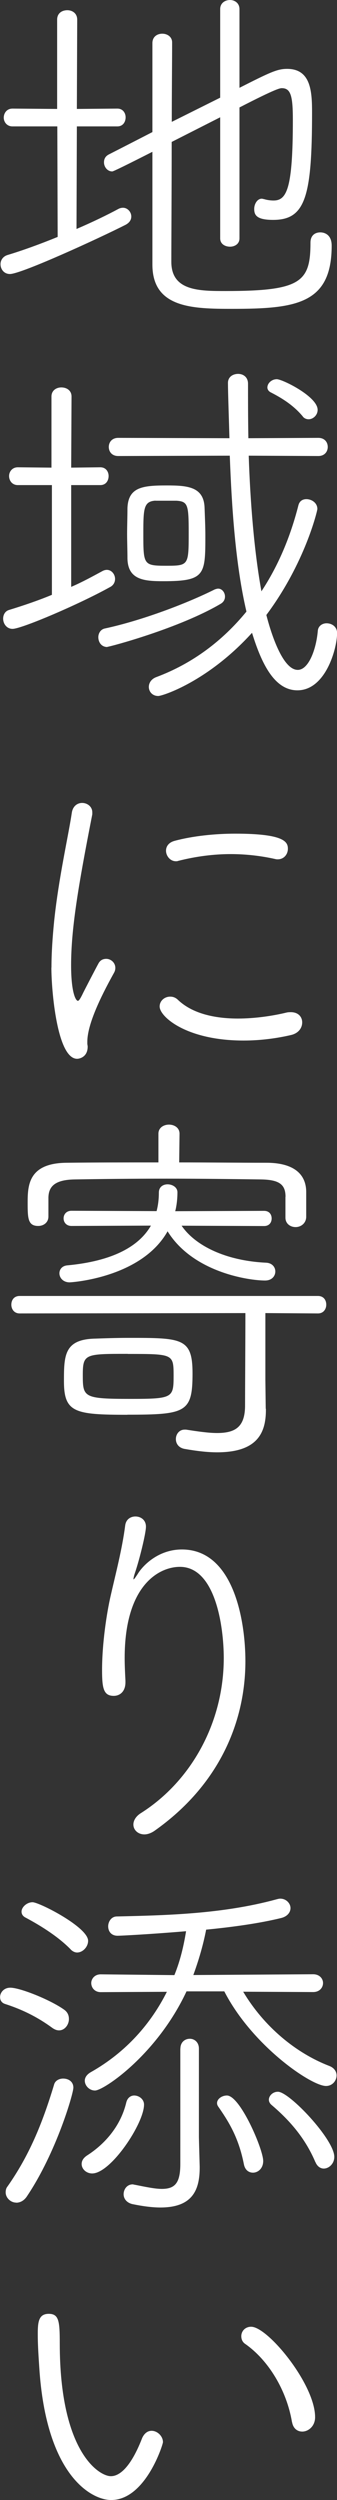 <?xml version="1.0" encoding="UTF-8"?>
<svg id="b" data-name="レイヤー 2" xmlns="http://www.w3.org/2000/svg" width="38.63" height="286.39" viewBox="0 0 38.63 286.39">
  <rect x="0" y="0" width="38.63" height="286.39" fill="#333333" stroke="none"/>
  <defs>
    <style>
      .d {
        fill: #fff;
      }
    </style>
  </defs>
  <g id="c" data-name="レイヤー 1">
    <g>
      <path class="d" d="M6.55,14.48H1.43c-.65,0-1-.52-1-1,0-.52.35-1.04,1-1.04l5.12.04V2.25c0-.74.56-1.08,1.17-1.08.56,0,1.13.35,1.13,1.08l-.04,10.23,4.64-.04c.65,0,.95.52.95,1,0,.52-.3,1.04-.95,1.04h-4.64l-.04,11.75c1.82-.78,3.51-1.6,4.81-2.3.17-.09.35-.13.52-.13.52,0,.95.48.95,1,0,.35-.17.69-.65.95-2.99,1.52-11.96,5.64-13.26,5.64-.69,0-1.08-.56-1.08-1.13,0-.43.26-.87.78-1.04,1.73-.52,3.77-1.26,5.77-2.08l-.04-12.66ZM25.23,13.44l-5.55,2.82c0,5.46-.04,11.05-.04,13.74,0,3.34,3.21,3.34,6.24,3.34,8.63,0,9.71-1.04,9.71-5.55,0-.82.52-1.17,1.13-1.17.48,0,1.3.26,1.3,1.52,0,6.68-4.08,7.24-11.4,7.24-4.55,0-9.15-.09-9.15-5.07v-12.92q-4.42,2.25-4.6,2.25c-.56,0-.95-.52-.95-1.04,0-.35.13-.69.56-.91,0,0,2.12-1.08,4.99-2.56V4.94c0-.74.56-1.08,1.13-1.08s1.13.35,1.13,1c0,2.34-.04,5.64-.04,9.1l5.55-2.77V1.04c0-.69.56-1.04,1.13-1.04.52,0,1.08.35,1.08,1.04v9.02c3.51-1.78,4.33-2.17,5.46-2.17,2.73,0,2.86,2.6,2.86,4.99,0,9.71-.78,12.31-4.46,12.31-1.91,0-2.17-.56-2.17-1.26,0-.56.35-1.17.87-1.17.09,0,.13.04.22.04.43.13.82.17,1.13.17,1.52,0,2.21-1.39,2.21-9.23,0-2.69-.22-3.64-1.26-3.64-.22,0-.65.04-4.86,2.21v15c0,.65-.56.95-1.08.95-.56,0-1.13-.3-1.13-.95v-13.87Z"/>
      <path class="d" d="M5.94,55.57h-3.9c-.65,0-1-.52-1-1.04,0-.48.35-1,1-1l3.86.04v-8.15c0-.69.56-1.04,1.13-1.04.61,0,1.17.35,1.17,1.04l-.04,8.15,3.34-.04c.65,0,.95.52.95,1,0,.52-.3,1.04-.95,1.04h-3.34v11.66c1.3-.56,2.47-1.21,3.6-1.82.17-.09.35-.13.48-.13.56,0,.95.52.95,1.04,0,.35-.17.74-.61.95-3.51,1.95-10.1,4.77-11.14,4.77-.69,0-1.08-.61-1.08-1.17,0-.43.22-.87.69-1,1.69-.52,3.34-1.08,4.9-1.73v-12.57ZM12.31,74.12c-.69,0-1.04-.56-1.04-1.13,0-.43.26-.91.78-1,4.21-.91,9.36-2.86,12.57-4.47.13-.04.26-.09.39-.09.43,0,.78.43.78.91,0,.3-.13.61-.48.82-4.77,2.82-12.75,4.94-13.01,4.94ZM29.96,67.75c1.95-2.95,3.34-6.29,4.25-9.88.13-.48.48-.69.91-.69.61,0,1.26.43,1.26,1.13,0,.17-1.39,6.16-5.85,12.14.13.48,1.56,6.29,3.6,6.29,1.26,0,2.12-2.38,2.3-4.47.04-.56.52-.87,1-.87.61,0,1.21.39,1.21,1.13,0,1.73-1.3,6.55-4.55,6.55-2.64,0-4.12-3.08-5.2-6.59-5.07,5.59-10.27,7.24-10.75,7.24-.69,0-1.08-.52-1.08-1.04,0-.43.26-.91.87-1.13,4.16-1.56,7.59-4.16,10.32-7.5-1.26-5.38-1.69-11.96-1.91-17.86l-12.79.04c-.74,0-1.08-.52-1.08-1.04s.35-1.04,1.08-1.04l12.75.04c-.04-1.56-.17-5.29-.17-6.33,0-.69.56-1.04,1.17-1.04.56,0,1.13.35,1.13,1.13,0,1.82,0,3.94.04,6.24l8.02-.04c.74,0,1.08.52,1.08,1.04s-.35,1.04-1.08,1.04l-7.98-.04c.17,5.16.61,10.92,1.47,15.61v-.04ZM14.61,63.98c0-.95-.04-1.91-.04-2.82s.04-1.95.04-2.95c.09-2.43,1.78-2.6,4.51-2.6,2.34,0,4.25.13,4.33,2.56.04,1.13.09,2.17.09,3.21,0,4.47-.04,5.2-4.81,5.2-2.17,0-4.07-.13-4.12-2.6ZM17.82,57.35c-1.34.09-1.39.87-1.39,3.73,0,3.6,0,3.73,2.6,3.73s2.6-.04,2.6-3.81c0-3.16-.09-3.55-1.39-3.64h-2.43ZM34.72,47.72c-1-1.21-2.25-2.04-3.68-2.77-.26-.13-.39-.35-.39-.56,0-.48.48-.95,1.08-.95.65,0,4.68,1.99,4.68,3.51,0,.61-.52,1.08-1.04,1.08-.22,0-.48-.09-.65-.3Z"/>
      <path class="d" d="M5.9,110.84c0-1.73.13-3.51.3-5.25.52-5.03,1.65-9.88,2.04-12.53.13-.74.65-1.08,1.17-1.08.61,0,1.17.43,1.17,1.08v.22c-1.65,8.41-2.43,13.18-2.43,17.3,0,3.08.52,4.07.78,4.07.13,0,.3-.3.52-.74.09-.22,1.65-3.21,1.82-3.51.22-.43.56-.56.91-.56.52,0,1.04.43,1.04,1.04,0,.17-.04.35-.13.52-1.08,1.95-3.08,5.68-3.08,7.93v.22c0,.13.04.22.04.35,0,1.17-.91,1.39-1.21,1.39-2.3,0-2.95-7.85-2.95-10.45ZM27.92,119.2c-6.55,0-9.62-2.73-9.62-3.9,0-.65.56-1.13,1.21-1.13.3,0,.61.09.91.39,1.65,1.56,4.21,2.12,6.85,2.12,1.95,0,3.99-.3,5.59-.69.17-.04.35-.04.48-.04.87,0,1.3.56,1.3,1.17s-.39,1.21-1.21,1.43c-1.65.39-3.55.65-5.51.65ZM31.52,98.4c-1.56-.35-3.29-.56-5.07-.56-1.95,0-3.99.26-6.03.78-.09.04-.17.04-.26.04-.65,0-1.13-.61-1.13-1.21,0-.48.3-.95,1-1.13,2.08-.56,4.64-.82,6.94-.82,5.64,0,6.03.95,6.03,1.73,0,.61-.43,1.21-1.17,1.21-.09,0-.17,0-.3-.04Z"/>
      <path class="d" d="M30.48,161.38v.13c0,2.6-.95,4.86-5.59,4.86-1.04,0-2.25-.13-3.73-.39-.69-.13-1-.61-1-1.13,0-.56.39-1.08,1-1.08h.17c1.39.22,2.6.39,3.55.39,2.08,0,3.16-.69,3.21-2.99,0-1.52.04-7.93.04-10.75l-25.88.04c-.65,0-.95-.52-.95-1,0-.52.3-1,.95-1h34.2c.65,0,.95.48.95,1,0,.48-.3,1-.95,1l-6.03-.04v7.67l.04,3.29ZM32.73,137.1c0-1.39-.69-1.95-2.77-1.99-3.08-.04-6.98-.09-10.84-.09s-7.67.04-10.58.09c-2.38.04-2.95.91-2.99,2.04v2.21c0,.69-.56,1.08-1.17,1.08-1.17,0-1.21-.87-1.21-2.6,0-1.99.04-4.6,4.46-4.64,3.25-.04,6.89-.04,10.53-.04v-3.29c0-.69.61-1.04,1.21-1.04s1.21.35,1.21,1.04l-.04,3.29c3.42,0,6.85.04,10.01.04,2.77,0,4.51,1.04,4.55,3.29v2.95c-.04.74-.65,1.13-1.21,1.13-.61,0-1.17-.39-1.17-1.08v-2.38ZM20.81,140.4c1.52,2.25,4.99,4.03,9.71,4.25.69.04,1.04.52,1.04,1,0,.52-.39,1.04-1.17,1.04-1.91,0-8.28-.95-11.18-5.64-2.99,5.33-11.01,5.85-11.23,5.85-.74,0-1.17-.52-1.17-1.04,0-.43.3-.87.95-.91,5.07-.48,8.15-2.12,9.54-4.55l-9.1.04c-.61,0-.91-.43-.91-.87s.3-.87.91-.87l9.75.04c.17-.65.26-1.34.26-2.08v-.04c0-.65.48-.95,1-.95.56,0,1.13.35,1.13.91,0,1.17-.22,2.08-.26,2.17l10.19-.04c.61,0,.87.43.87.87s-.26.87-.87.87l-9.45-.04ZM14.61,162.07c-6.07,0-7.28-.26-7.28-3.86,0-2.9.04-4.73,3.42-4.86,1.21-.04,2.56-.09,3.95-.09,6.16,0,7.37,0,7.37,4.07,0,4.47-.74,4.73-7.46,4.73ZM14.65,155.09c-4.9,0-5.16,0-5.16,2.43,0,2.56.09,2.73,5.51,2.73,4.81,0,4.9-.13,4.9-2.64s-.04-2.51-5.25-2.51Z"/>
      <path class="d" d="M15.3,180.93c.09,0,.3-.35.48-.61.56-.95,2.34-2.82,5.07-2.82,5.98,0,7.28,8.28,7.28,12.79,0,6.89-2.95,14.18-10.45,19.46-.39.26-.78.39-1.13.39-.74,0-1.26-.52-1.26-1.13,0-.43.26-.95.91-1.34,5.77-3.68,9.45-10.4,9.45-17.73,0-3.6-.95-10.45-5.03-10.45-2.34,0-6.33,2.04-6.33,10.45,0,.78.04,1.65.09,2.6v.17c0,1.08-.65,1.56-1.34,1.56-1.17,0-1.34-.87-1.34-2.95,0-3.03.52-6.5,1-8.58.52-2.3,1.3-5.25,1.65-7.98.09-.74.65-1.04,1.17-1.04.61,0,1.21.39,1.21,1.17,0,.74-.74,3.77-1.26,5.29-.13.39-.17.61-.17.69v.04Z"/>
      <path class="d" d="M6.03,232.33c-1.82-1.34-3.6-2.17-5.46-2.77-.39-.13-.56-.43-.56-.78,0-.52.43-1.08,1.17-1.08,1.13,0,4.59,1.39,6.16,2.51.43.3.56.69.56,1.08,0,.65-.48,1.3-1.13,1.3-.26,0-.48-.09-.74-.26ZM1.86,252.32c-.65,0-1.21-.56-1.21-1.17,0-.22.04-.48.22-.69,2.43-3.47,3.95-7.07,5.33-11.66.13-.48.61-.69,1.04-.69.61,0,1.17.35,1.17,1.04s-1.95,7.41-5.29,12.4c-.35.56-.82.78-1.26.78ZM8.11,223.32c-1.65-1.69-3.95-2.99-5.16-3.64-.35-.17-.48-.43-.48-.69,0-.52.61-1.08,1.26-1.08.78,0,6.37,2.86,6.37,4.42,0,.69-.61,1.34-1.26,1.34-.26,0-.52-.13-.74-.35ZM9.36,247.9c0-.35.17-.69.65-1,1.82-1.17,3.77-3.16,4.46-6.03.13-.56.52-.82.91-.82.56,0,1.13.43,1.13,1.04,0,2.17-3.81,7.89-5.94,7.89-.69,0-1.21-.52-1.21-1.08ZM27.88,228.17c2.38,3.99,6.03,7.02,9.88,8.5.56.22.82.65.82,1.08,0,.61-.48,1.21-1.21,1.21-1.69,0-8.45-4.6-11.66-10.84h-4.33c-3.38,7.24-9.49,11.36-10.49,11.36-.65,0-1.17-.56-1.17-1.13,0-.35.22-.69.65-.95,4.16-2.34,6.98-5.68,8.76-9.23l-7.59.04c-.69,0-1.08-.52-1.08-1.04,0-.48.39-1,1.08-1l8.45.09c.69-1.69,1.08-3.42,1.34-5.03-4.12.35-7.5.52-7.85.52-.74,0-1.08-.52-1.08-1.08,0-.52.35-1.13,1-1.13,5.51-.13,12.05-.26,18.25-1.95.17-.04.3-.09.48-.09.69,0,1.17.56,1.17,1.08,0,.48-.35.95-1.04,1.13-2.47.61-5.55,1.04-8.63,1.34-.35,1.82-.87,3.55-1.47,5.2l13.74-.09c.74,0,1.13.52,1.13,1,0,.52-.39,1.04-1.13,1.04l-8.02-.04ZM20.68,234.68c0-.74.52-1.13,1.08-1.13.52,0,1.04.39,1.04,1.13v10.14c0,.17.09,3.38.09,3.38v.13c0,2.69-.95,4.55-4.51,4.55-.87,0-1.95-.13-3.21-.39-.69-.17-1-.65-1-1.13,0-.56.39-1.13,1.04-1.13.09,0,.13.04.22.04,1.3.26,2.34.48,3.12.48,1.52,0,2.12-.69,2.12-2.86v-13.22ZM27.96,247.94c-.61-3.12-1.78-4.94-2.95-6.63-.09-.13-.13-.26-.13-.39,0-.48.56-.87,1.13-.87,1.52,0,4.16,6.16,4.16,7.5,0,.87-.61,1.34-1.17,1.34-.48,0-.91-.3-1.04-.95ZM36.15,247.68c-1.21-2.86-3.08-4.9-5.07-6.59-.17-.17-.26-.35-.26-.56,0-.43.43-.91,1.04-.91,1.3,0,6.46,5.46,6.46,7.46,0,.78-.61,1.34-1.21,1.34-.35,0-.74-.22-.95-.74Z"/>
      <path class="d" d="M17.38,278.46c.65,0,1.3.61,1.3,1.3,0,.26-1.99,6.63-5.94,6.63-2.21,0-7.46-2.73-8.24-15.22-.13-1.91-.17-2.82-.17-3.81,0-1.34.09-2.3,1.26-2.3s1.26.87,1.26,3.38c0,12.53,4.55,15.22,5.85,15.22.52,0,1.99-.22,3.6-4.38.26-.56.65-.82,1.08-.82ZM33.47,277.46c-.61-3.64-2.69-7.07-5.33-8.93-.35-.22-.48-.56-.48-.91,0-.56.43-1.08,1.13-1.08,1.91,0,7.33,6.59,7.33,10.36,0,1.04-.78,1.65-1.47,1.65-.56,0-1.04-.35-1.17-1.08Z"/>
    </g>
  </g>
</svg>